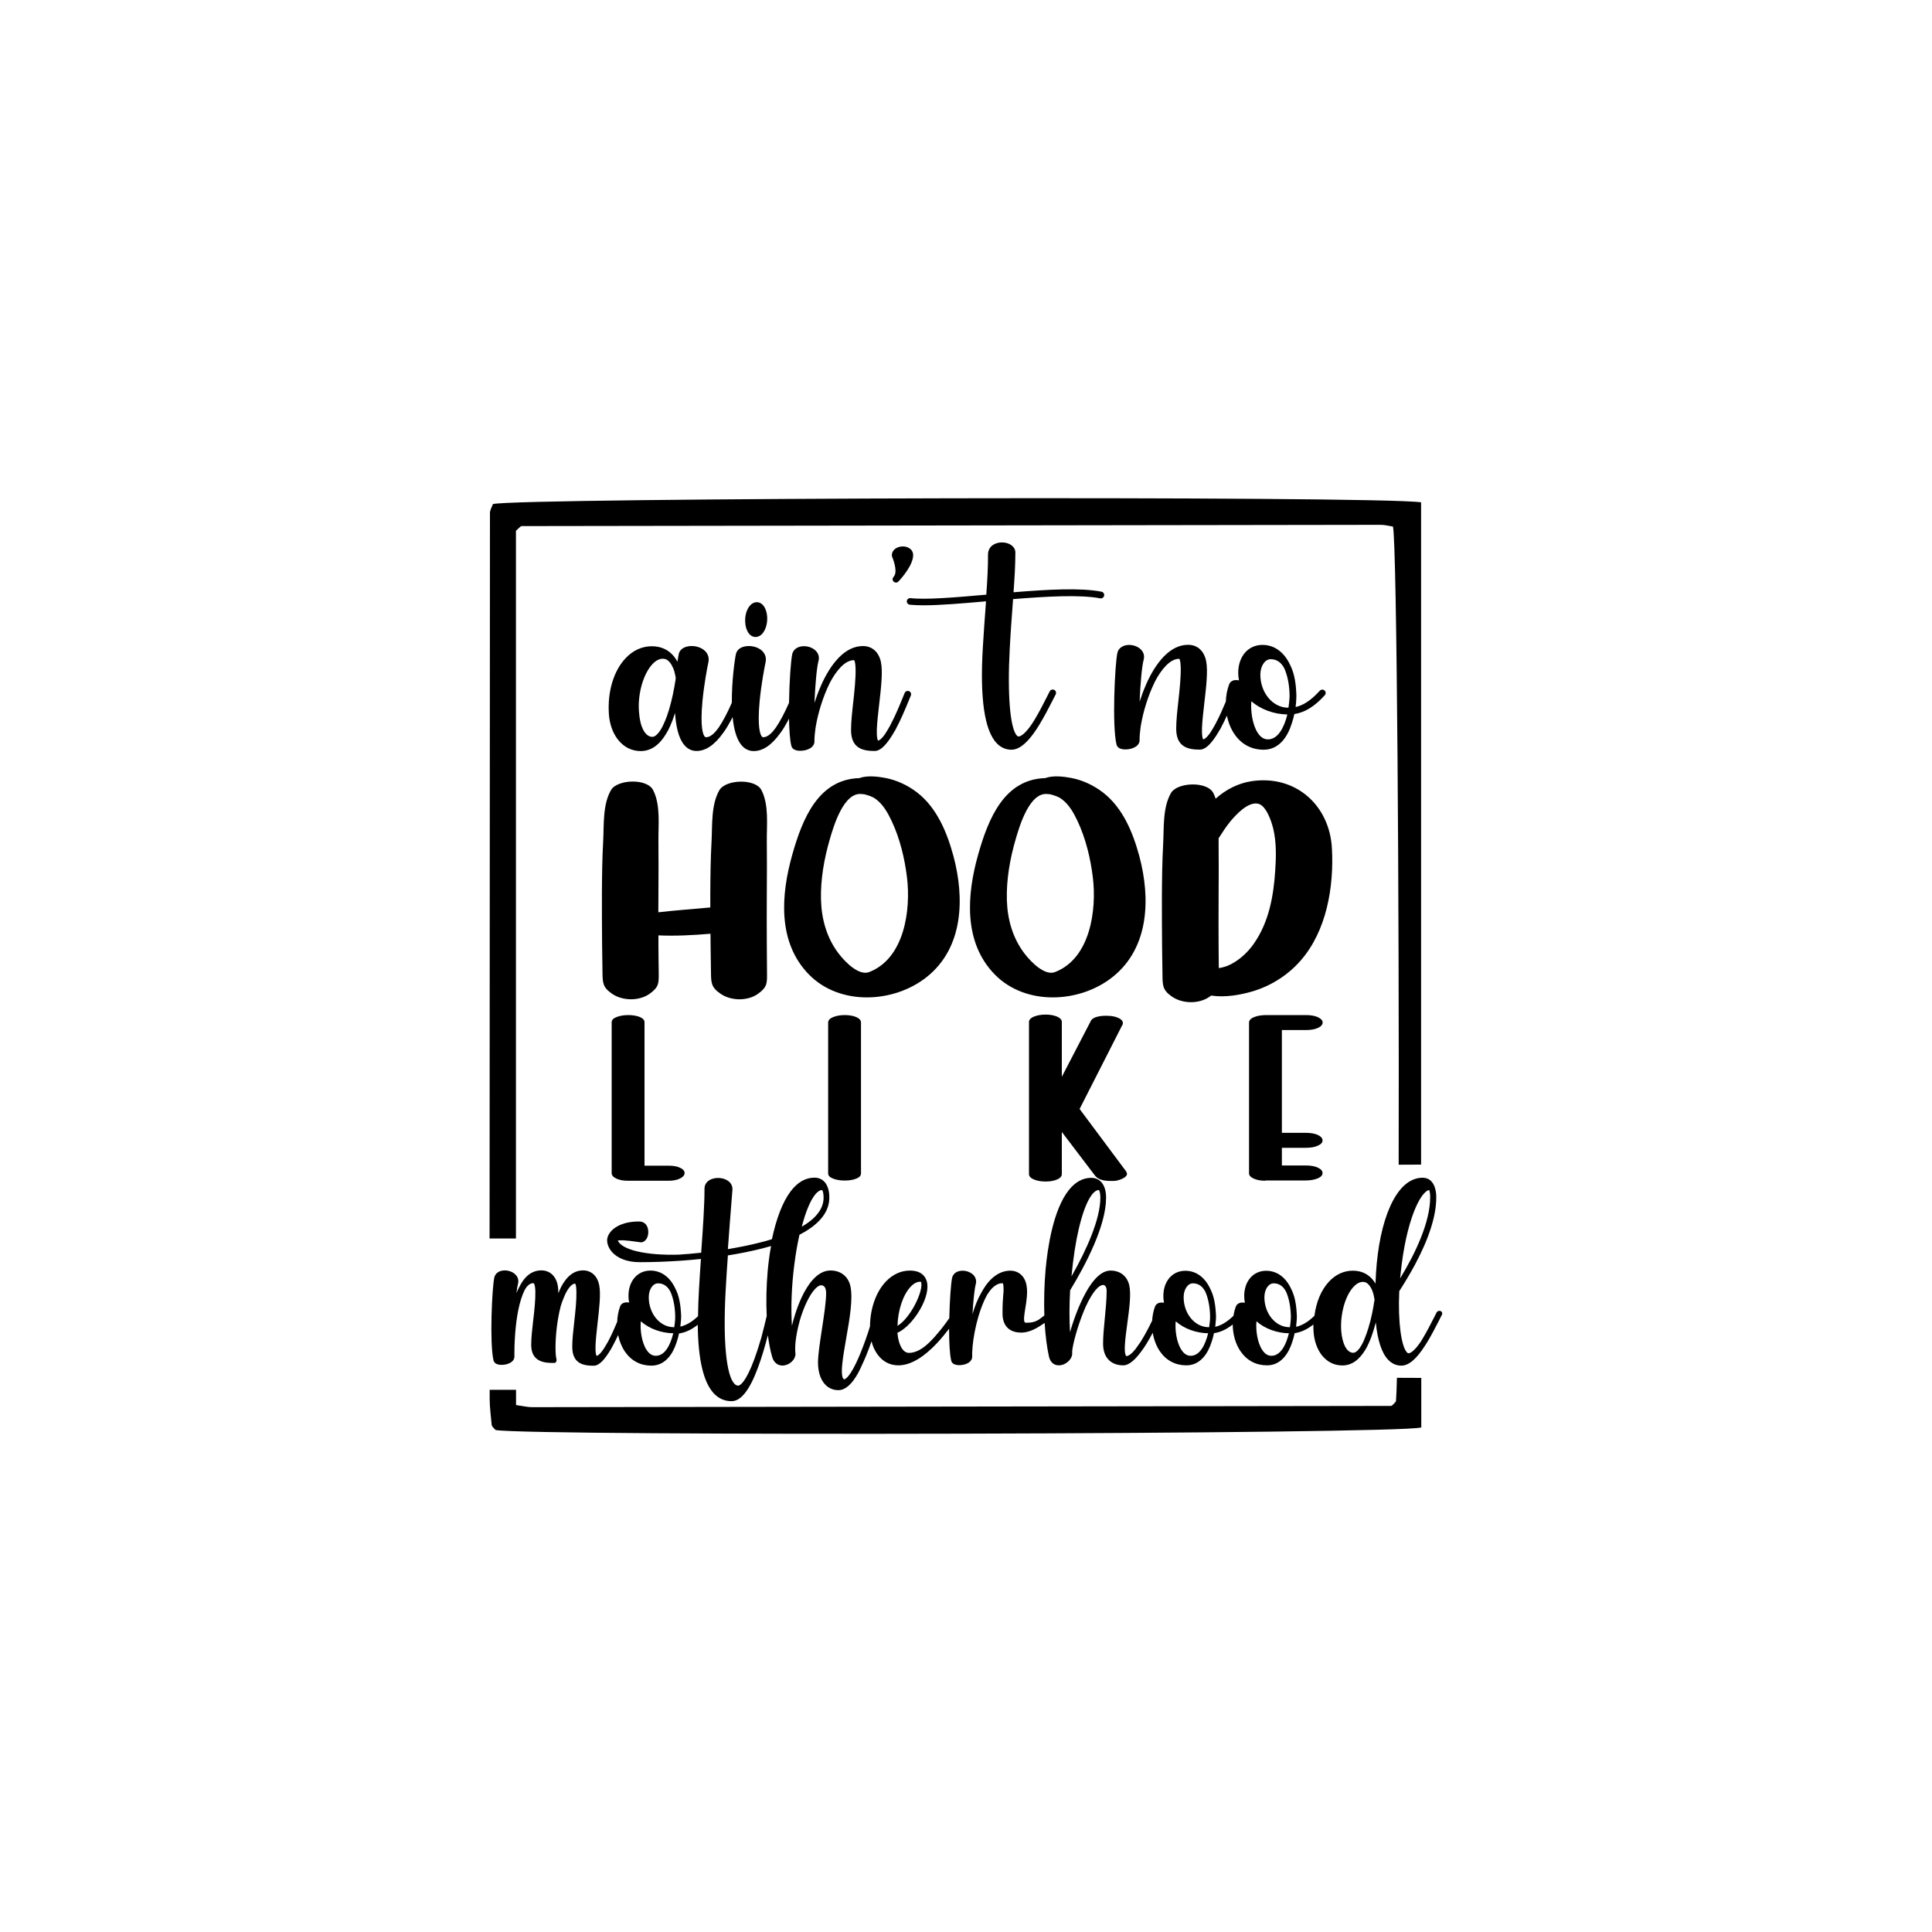 <?xml version="1.0" encoding="utf-8"?>
<!-- Generator: Adobe Illustrator 26.0.0, SVG Export Plug-In . SVG Version: 6.00 Build 0)  -->
<svg version="1.1" id="katman_1" xmlns="http://www.w3.org/2000/svg" xmlns:xlink="http://www.w3.org/1999/xlink" x="0px" y="0px"
	 viewBox="0 0 2000 2000" style="enable-background:new 0 0 2000 2000;" xml:space="preserve">
<g>
	<g>
		<g>
			<path d="M639.5,765.4c6.1,7.9,14.3,12.1,23.8,12.1c10.3,0,19.1-6,26.2-17.8c0,0,0,0,0,0c1.6-2.5,2.9-5.2,4.1-7.8
				c0-0.1,0-0.1,0.1-0.2c1.8-4,3.5-8.6,5.1-13.6c0.9,13.4,3.5,25.7,9.2,32.7c3.5,4.4,7.9,6.6,13.1,6.6c9.5,0,18.7-6.3,27.6-18.8
				c3.1-4.1,5.4-8.4,6.9-11.1l0.3-0.5c0,0,0-0.1,0.1-0.1c0.8-1.5,1.6-3,2.4-4.6c1.2,11.8,3.8,22.3,8.8,28.6
				c3.5,4.4,7.9,6.6,13.1,6.6c9.5,0,18.7-6.3,27.6-18.8c3.1-4.1,5.4-8.4,6.9-11.1l0.3-0.5c0,0,0-0.1,0.1-0.1c0.5-1,1.1-2,1.6-3.1
				c0.2,11.8,0.9,22.2,2.4,28.2c0.9,3.8,4.9,5.1,9.1,5.1c1.3,0,2.6-0.1,3.9-0.3c6.7-1.2,10.9-4.7,10.9-9.1c0-0.2,0-0.3,0-0.5
				c0,0,0,0,0,0c0-0.1,0-0.3,0-0.4c0-3.7,0.4-8.2,1.1-13.1c0.1-0.8,0.2-1.6,0.4-2.4c2.3-13.3,7.1-29.4,13.9-43.4c0,0,0,0,0-0.1
				c3.5-6.9,7.5-12.9,11.9-17.4c4.6-4.7,9.2-7.1,13.7-7.1c0.1,0,0.1,0,0.1,0c0.2,0.2,1.3,1.6,1.5,8.9c0.2,10.1-1.1,22.4-2.4,34.3
				c-1.2,10.7-2.3,20.7-2.3,29.1c0,19.2,12.4,21.7,24.5,21.7c6.9,0,13.5-8.7,18.9-17.6c0.1-0.1,0.2-0.3,0.2-0.4
				c0.6-0.9,1.1-1.9,1.7-2.8c0.1-0.1,0.1-0.2,0.2-0.3c0.1-0.2,0.3-0.5,0.4-0.7c0.2-0.4,0.4-0.7,0.5-0.9c0.1-0.2,0.2-0.3,0.2-0.5
				c4.5-8.3,9.1-19,14.1-31.3c0.4-1.1,0.8-2,1.2-2.9c0.7-1.8-0.1-3.8-1.9-4.5c-1.8-0.7-3.8,0.1-4.5,1.9c-0.4,0.9-0.8,1.9-1.2,2.9
				c-3,7.3-7.9,19.6-13.3,29.7c-0.2,0.4-0.4,0.8-0.6,1.2c0,0,0,0,0,0c-0.1,0.2-0.3,0.6-0.5,0.9c-1.3,2.4-2.6,4.4-3.7,6.2
				c0,0,0,0,0,0.1c-4.7,7.2-7.4,8.2-8.3,8.3c-0.4-0.6-1.5-3-1.2-11.9c0.3-7.2,1.3-16.1,2.4-25.6c1.9-16.4,3.9-33.4,1.9-43.5
				c-2.1-10.6-9-16.9-18.7-16.9c-8.8,0-17.2,4-25,12c-7.3,7.5-13.4,17.6-18.2,28.4c0,0.1-0.1,0.2-0.1,0.3c-2.6,5.8-4.9,12-6.9,18.1
				c0.8-18,2.3-36.3,4.2-43.3c1.1-4,0-7.9-3-10.8c-4.1-4-11.1-5.6-16.7-3.9c-3.9,1.2-6.7,3.9-7.5,7.6c-1.4,6.5-3,28.5-3.3,50.3
				c-4.6,10.5-9.2,19.2-13.7,25.8c-3.6,5-8.2,9.9-13,9.9c-0.4,0-0.8-0.1-1.5-0.8c-1.5-1.9-4.8-9.3-2.2-36.8
				c1.7-17.7,5-34.8,6.1-39.9c1.7-7.8-3.3-14.3-12.4-16.4c-7.7-1.7-16.7,0.5-18.3,7.9c-1.1,4.8-4.4,27.6-4.2,50.2
				c-4.6,10.6-9.2,19.2-13.7,25.9c-3.6,5-8.2,9.9-13,9.9c-0.4,0-0.8-0.1-1.5-0.8c-1.5-1.9-4.8-9.3-2.2-36.8
				c1.7-17.7,5-34.8,6.1-39.9c1.7-7.8-3.3-14.3-12.4-16.4c-7.6-1.7-16.6,0.5-18.3,7.8c0,0,0,0,0,0.1c0,0,0,0.1,0,0.1
				c-0.3,1.3-0.8,4-1.3,7.7c-1.1-2-2.3-3.9-3.7-5.6c-5.7-6.9-13.4-10.4-22.9-10.4c-10.1,0-19.6,4.3-27.2,12.5
				c-12.3,13.1-18.7,34.6-17.2,57.4C630.9,749.1,634.2,758.5,639.5,765.4z M675.4,687.5c3.5-3.7,7.1-5.6,10.8-5.6
				c2.7,0,5.1,1.2,7.2,3.8c1.3,1.6,2.4,3.5,3.3,5.6c0.1,0.2,0.2,0.5,0.3,0.7c0.1,0.2,0.1,0.3,0.2,0.5c0.3,0.8,0.5,1.5,0.8,2.3
				c0.1,0.4,0.2,0.7,0.3,1.1c0,0,0,0.1,0,0.1c0.1,0.3,0.2,0.6,0.2,0.9c0.1,0.2,0.1,0.4,0.2,0.6c0.2,0.8,0.4,1.7,0.5,2.5
				c0.1,0.5,0.2,1,0.3,1.5v0c-0.1,0.8-0.1,1.6-0.2,2.4c0,0,0,0,0,0c-1.5,9.7-3.7,20.7-6.8,31c-1.3,4.3-2.7,8.3-4.2,11.8
				c-0.1,0.2-0.2,0.3-0.3,0.5c-0.4,0.9-0.8,1.8-1.1,2.6c-0.1,0.3-0.3,0.6-0.4,0.8c-0.1,0.2-0.1,0.3-0.2,0.5c-0.2,0.5-0.5,1-0.7,1.4
				c-0.1,0.1-0.1,0.3-0.2,0.4c-3.4,6.2-7,9.9-10.1,9.9c-7.3,0-12.8-10.1-13.8-25.7C659.9,718.6,665.9,697.6,675.4,687.5z"/>
			<path d="M781.7,659.4c0.1,0,0.3,0,0.5,0c6.3,0,11.4-7.4,12-17.4c0.2-4.5-0.5-8.8-2.1-12.1c-1.9-4-4.9-6.4-8.3-6.5
				c-3.4-0.2-6.7,1.9-9,5.6c-2,3.2-3.2,7.3-3.4,11.8c-0.2,4.5,0.5,8.8,2.1,12.1C775.2,656.8,778.3,659.2,781.7,659.4z"/>
			<path d="M924.1,577.7C924.1,577.7,924.1,577.7,924.1,577.7C924.1,577.7,924.1,577.8,924.1,577.7c1.3,3.7,5.3,14.9,0.9,19.5
				c-0.6,0.7-1,1.5-1,2.4c0,0.9,0.4,1.8,1.1,2.5c0.7,0.6,1.5,1,2.4,1c0.9,0,1.8-0.4,2.5-1.1c2.8-2.9,16.5-18.1,15.2-28.8
				c0-0.1,0-0.3-0.1-0.4c-0.8-4.5-5.9-7.6-11.8-7.1c-3.4,0.3-6.5,1.8-8.3,4.1c-1.3,1.6-1.9,3.5-1.7,5.4c0,0.1,0,0.3,0,0.4
				C923.5,576.3,923.7,577.1,924.1,577.7z"/>
			<path d="M941.9,626c4.1,0.4,9,0.6,14.4,0.6c17.2,0,40.2-2,64.4-4.1c-0.1,1.5-0.2,3-0.3,4.5c-0.9,12.3-2,26.3-3,43.7
				c-3.1,52.1,1.7,85.2,14.3,98.6c4.3,4.5,9.4,6.8,15.3,6.8c9.3,0,18.2-9.3,26.5-22c1.2-1.8,2.2-3.4,2.9-4.6c0,0,0-0.1,0-0.1
				c4.7-7.7,9.1-16.2,13.4-24.6c1.2-2.4,2.2-4.4,3-5.9c0.9-1.7,0.3-3.8-1.4-4.7c-1.7-0.9-3.8-0.3-4.7,1.4c-0.9,1.6-1.9,3.7-3.1,6.1
				c-3.3,6.5-7.9,15.6-13.1,24.2c0,0,0,0.1-0.1,0.1c-0.8,1.3-1.6,2.6-2.5,3.9c-4.5,6.6-10,12.5-13.5,12.5c-0.2,0-0.8,0-1.7-0.9
				c-7.1-7.5-10-42.9-7.4-90.3c1-18.9,2.2-34.3,3.2-47.8c0.1-1.1,0.2-2.1,0.2-3.2c34.7-2.8,69.5-4.8,90.2-0.8
				c1.9,0.4,3.7-0.9,4.1-2.8c0.4-1.9-0.9-3.7-2.8-4.1c-21.5-4.2-55.4-2.3-91,0.6c1.1-15.1,1.9-28,1.9-41.2c0-5.9-6-10.4-13.9-10.4
				c-3.6,0-6.9,1-9.5,2.8c-3.1,2.2-4.9,5.6-4.9,9.6c0,14.1-0.7,26.6-1.8,41.7c-31.9,2.8-61.8,5.4-78.5,3.6c-1.9-0.2-3.6,1.2-3.8,3.1
				C938.6,624.1,940,625.8,941.9,626z"/>
			<path d="M1164.9,775.8c1.3,0,2.6-0.1,3.9-0.3c6.7-1.2,10.9-4.7,10.9-9.1c0-0.2,0-0.3,0-0.5c0,0,0,0,0,0c0-0.1,0-0.3,0-0.4
				c0-3.7,0.4-8.2,1.1-13.1c0.1-0.8,0.2-1.6,0.4-2.4c2.3-13.3,7.1-29.4,13.9-43.4c0,0,0,0,0-0.1c3.5-6.9,7.5-12.9,11.9-17.4
				c4.6-4.7,9.2-7.1,13.7-7.1c0.1,0,0.1,0,0.1,0c0.2,0.2,1.3,1.6,1.5,8.9c0.2,10.1-1.1,22.4-2.4,34.3c-1.2,10.7-2.3,20.7-2.3,29.1
				c0,19.2,12.4,21.7,24.5,21.7c6.9,0,13.5-8.7,18.9-17.6c0.1-0.1,0.2-0.3,0.2-0.4c0.6-0.9,1.1-1.9,1.7-2.8c0.1-0.1,0.1-0.2,0.2-0.3
				c0.1-0.2,0.3-0.5,0.4-0.7c0.2-0.4,0.4-0.7,0.5-0.9c0.1-0.2,0.2-0.3,0.2-0.5c1.9-3.6,3.9-7.6,5.9-12c1.4,7.1,4.1,13.8,7.9,19.3
				c7.2,10.5,17.7,16,30.2,16c7.6,0,14.1-3.1,19.5-9.1c4.3-4.9,7.4-11.3,9.5-18c1.1-3.2,2-6.5,2.7-9.8c11-1.7,21-7.9,31.5-19.5
				c1.3-1.4,1.2-3.6-0.2-4.9c-1.4-1.3-3.6-1.2-4.9,0.2c-10.1,11.1-18.2,15.4-25.1,16.9c0.4-2.9,0.6-5.7,0.7-8.2c0.2-3,0.1-5.3,0-6.5
				c0-0.4,0-0.8-0.1-1.2c0-0.2,0-0.3,0-0.5c-0.6-11-2.6-19.8-5.9-26.4c-6.1-13.6-16.3-21.5-29-21.5c-14.8,0-25.1,11.9-25.1,28.9
				c0,2.7,0.3,5.3,0.8,7.8c-1.6-0.3-3.1-0.4-4.5-0.2c-2.8,0.4-4.8,2-5.7,4.4c-2.1,5.5-3.2,11.6-3.4,17.7
				c-2.9,6.9-6.5,15.3-10.4,22.5c-0.2,0.4-0.4,0.8-0.6,1.2c0,0,0,0,0,0c-0.1,0.2-0.3,0.6-0.5,0.9c-1.3,2.4-2.6,4.4-3.7,6.2
				c0,0,0,0,0,0.1c-4.7,7.2-7.4,8.2-8.3,8.3c-0.4-0.6-1.5-3-1.2-11.9c0.3-7.2,1.3-16.1,2.4-25.6c1.9-16.4,3.9-33.4,1.9-43.5
				c-2.1-10.6-9-16.9-18.7-16.9c-8.8,0-17.2,4-25,12c-7.3,7.5-13.4,17.6-18.2,28.4c0,0.1-0.1,0.2-0.1,0.3c-2.6,5.8-4.9,12-6.9,18.1
				c0.8-18,2.3-36.3,4.2-43.3c1.1-4,0-7.9-3-10.8c-4.1-4-11.1-5.6-16.7-3.9c-3.9,1.2-6.7,3.9-7.5,7.6c-2.6,11.9-5.6,75.6-0.9,94.8
				C1156.7,774.5,1160.7,775.8,1164.9,775.8z M1315.4,682.4c6.8,0,11.3,3.9,14.2,9.7v0c3,6.8,4.9,15.4,5.3,25.4c0,0,0,0,0,0
				c0,0,0,0,0,0c0.1,1.9,0.1,4.1-0.1,6.4c-0.2,2.5-0.5,5.5-1,8.7c-0.1,0-0.3,0-0.4,0c-0.2,0-0.5,0-0.7,0c-15.5-0.5-28-15.7-28-34.3
				C1304.8,689.4,1309.4,682.4,1315.4,682.4z M1295.4,725.9c9.8,8.6,23.6,13.5,37.2,13.7c-0.3,1.5-0.7,3.1-1.2,4.6
				c-2,6.5-4.8,12.4-8.6,16.4c-3.1,3.2-6.5,4.8-10.3,4.8c-4,0-7.5-2.2-10.4-6.6C1296.4,750.2,1294.5,735.7,1295.4,725.9z"/>
		</g>
		<g>
			<path d="M1491.5,1357.3c-1.5-0.8-3.4-0.2-4.3,1.3c-0.8,1.4-1.7,3.3-2.8,5.5c-3,5.9-7.2,14.2-11.9,22c-0.7,1.2-1.5,2.4-2.2,3.5
				c-4,5.9-9.1,11.3-12.2,11.3c-0.6,0-1.2-0.4-1.8-1.1c-5.5-6.1-9.3-30.4-7.8-63.2c5.1-7.9,10.7-17.1,16.1-27.1
				c14.8-27.6,22.2-51.1,22.2-69.7c0-0.2,0-0.5,0-0.7c0-0.2,0-0.3,0-0.5c0-2.1-0.2-3.9-0.5-5.4c-1.5-9-6.3-14-13.7-14
				c-13.2,0-24.7,10.2-33.4,29.4c-8,17.7-13.1,41.8-14.8,69.7c-0.2,3.6-0.4,7.1-0.5,10.5c-0.8-1.4-1.8-2.8-2.8-4
				c-5.1-6.2-12.1-9.4-20.7-9.4c-9.2,0-17.7,3.9-24.6,11.3c-8.1,8.6-13.3,21.2-15.1,35.4c-7.4,7.2-13.6,10.2-19,11.4
				c0.3-2.6,0.5-5.1,0.7-7.4c0.2-2.7,0.1-4.8,0-5.9c0-0.4,0-0.7-0.1-1.1c0-0.1,0-0.3,0-0.4c-0.6-9.9-2.4-17.9-5.4-23.8
				c-5.5-12.3-14.7-19.4-26.2-19.4c-13.3,0-22.7,10.7-22.7,26.1c0,2.5,0.2,4.8,0.7,7c-1.4-0.3-2.8-0.3-4.1-0.1
				c-2.5,0.4-4.4,1.8-5.2,3.9c-1.2,3.1-2,6.4-2.5,9.7c-7.4,7.2-13.6,10.2-18.9,11.4c0.3-2.6,0.5-5.1,0.7-7.4c0.2-2.7,0.1-4.8,0-5.9
				c0-0.4,0-0.7-0.1-1.1c0-0.1,0-0.3,0-0.4c-0.6-9.9-2.4-17.9-5.4-23.8c-5.5-12.3-14.7-19.4-26.2-19.4c-13.3,0-22.7,10.7-22.7,26.1
				c0,2.5,0.2,4.8,0.7,7c-1.4-0.3-2.8-0.3-4.1-0.1c-2.5,0.4-4.4,1.8-5.2,3.9c-1.7,4.6-2.7,9.6-3,14.7c-3.1,6.4-7.2,14.4-11.6,21.4
				c-0.2,0.4-0.5,0.7-0.7,1.1c0,0,0,0,0,0c-0.1,0.2-0.3,0.5-0.6,0.8c-1.4,2.1-2.8,4-4,5.7c-5.4,6.9-8.4,7.7-9.7,7.7
				c-0.2,0-0.2,0-0.4-0.2c-0.5-0.6-1.7-2.9-1.2-11.4c0.3-6.3,1.4-14.1,2.5-22.3c2-14.9,4.1-30.3,2-39.4c-2.2-9.5-9.4-15.2-19.4-15.2
				c-13.1,0-24,17.9-31.3,34.3c0,0.1-0.1,0.2-0.1,0.3c-1.1,2.4-2.2,4.9-3.2,7.6c-2.9,7.3-5.4,14.8-7.3,21.6
				c-0.8-13.1-0.8-28,0.1-43.4c16.6-27.3,37.2-67.1,37.2-95.7c0,0,0,0,0,0c0,0,0,0,0,0c0-0.5,0-1,0-1.5c-0.4-12-6.1-19.2-15.4-19.2
				c-8.6,0-16.4,4.2-23.1,12.6c-16.3,20.4-22.1,60.2-24.1,82.2c-1.4,16-1.8,32.4-1.3,47.7c-1.9,1.5-3.8,2.9-5.6,4.2
				c-4.1,2.5-7.6,3.3-13.1,3.3c-1.3,0-1.5-0.4-1.6-0.5c-1.5-1.8-0.3-8.8,0.6-14.5c1.2-7.4,2.6-15.9,1.3-23.5
				c-1.6-9.5-8.1-15.4-16.9-15.4c-7.4,0-14.2,3.2-20.4,9.4c-3.6,3.6-6.7,8.2-9.5,13.3c-3.7,6.3-6.8,14.1-9.2,22.3
				c0.8-13.4,2-25.8,3.4-31c1-3.6,0-7.1-2.7-9.8c-3.7-3.6-10-5.1-15.1-3.6c-3.6,1.1-6,3.6-6.7,6.9c-1.2,5.5-2.5,23.3-2.9,41.7
				c-5.1,7.3-12.2,16.7-20.3,24.7c-0.1,0.1-0.1,0.1-0.2,0.2c-5.8,5.6-13.1,11-21.3,11c-6.2,0-10.8-8.1-11.9-20.8
				c0.1,0,0.2-0.1,0.3-0.2c0.2-0.1,0.3-0.1,0.5-0.2c0.3-0.1,0.5-0.3,0.8-0.4c0.3-0.2,0.6-0.3,0.9-0.5c0.2-0.1,0.5-0.3,0.7-0.4
				c5.9-3.6,12.2-10,17.7-18.3c7.4-11.2,11.1-22.7,10-30.8c-0.1-0.9-0.3-1.9-0.7-3c-1.5-4.9-5.8-10.6-17.3-10.6
				c-9.2,0-17.7,3.9-24.8,11.3c-10.3,10.8-16.3,27.9-16.5,46.5c-2.6,8.6-6.2,18.7-9.9,27.8c-1.7,4.1-3.2,7.5-4.6,10.4
				c0,0.1-0.1,0.2-0.1,0.2c0,0,0,0,0,0c-7.8,16.1-11.8,16.3-11.9,16.3c-0.6,0-0.9-0.2-1.1-0.5c-0.8-1-2.1-4.1-1.2-14.1
				c0.7-7.7,2.3-17.2,4.1-27.3c3.6-20.4,7.3-41.4,4.4-54.7c-1.7-7.7-8-16-20.6-16c-6.5,0-12.7,3.3-18.5,9.8
				c-9,10.1-14.9,25.5-18,35.3c0,0,0,0,0,0c-1.3,4-2.4,8-3.4,12.1c-1.2-18.8-0.4-41,2.5-63.5c1.4-11,3.2-21.4,5.3-30.7
				c3.8-1.9,7.2-3.9,10.2-6c13.7-9.3,20.7-20.2,20.7-32.4c0,0,0,0,0,0c0-0.5,0-1,0-1.5c-0.4-12-6.1-19.2-15.4-19.2
				c-9.3,0-17.6,4.8-24.8,14.4c-8.1,10.8-14.7,28-19.2,49.3c-4.1,1.3-8.1,2.4-12.1,3.4c-10.2,2.6-21.5,4.9-33.5,6.9
				c1.4-20.2,2.9-38.4,4-52.4c0.3-3.1,0.5-6.1,0.7-8.9c0.3-4-1.5-7.4-5-9.7c-5.1-3.3-12.9-3.6-18.3-0.7c-3.6,2-5.6,5.2-5.6,9
				c0,17.1-1.5,39-3.3,64.4c0,0.7-0.1,1.3-0.1,2c-7.6,0.8-15.4,1.5-23.3,2c-16.5,0.5-31.8-0.7-43.1-3.4c-11-2.6-18-6.6-20-11.2
				c2.1-0.5,7.4-0.6,21.2,1.5c0.8,0.1,1.5,0.2,2,0.3c2.4,0.3,4.6-0.8,6.2-3c2.6-3.6,2.9-9.6,0.9-13.6c-1.6-3.2-4.5-4.9-8.1-4.9
				c0,0,0,0,0,0c-16.5-0.1-24.8,5.7-28.3,9.2c-3.1,3.1-4.9,6.8-4.9,10.3c0,5.2,2.9,10.7,7.9,14.8c4.3,3.5,12.3,7.8,26,7.8
				c13.4,0,27-0.5,40.5-1.4c0,0,0.1,0,0.1,0c0.1,0,0.1,0,0.2,0c0,0,0.1,0,0.1,0c7.5-0.5,14.9-1.2,22.3-1.9
				c-0.7,10.1-1.4,20.4-2,31.2c-0.6,10-0.9,19.3-1,28c-7.1,6.8-13.1,9.6-18.3,10.8c0.3-2.6,0.5-5.1,0.7-7.4c0.2-2.7,0.1-4.8,0-5.9
				c0-0.4,0-0.7-0.1-1.1c0-0.1,0-0.3,0-0.4c-0.6-9.9-2.4-17.9-5.4-23.8c-5.5-12.3-14.7-19.4-26.2-19.4c-13.3,0-22.7,10.7-22.7,26.1
				c0,2.5,0.2,4.8,0.7,7c-1.4-0.3-2.8-0.3-4.1-0.1c-2.5,0.4-4.4,1.8-5.2,3.9c-1.9,5.1-2.9,10.6-3.1,16.2c-2.6,6.2-5.8,13.6-9.3,20.1
				c-0.2,0.4-0.4,0.7-0.6,1.1c0,0,0,0,0,0c-0.1,0.2-0.3,0.5-0.5,0.8c-1.2,2.1-2.3,4-3.4,5.6c0,0,0,0,0,0.1c-4.3,6.5-6.7,7.4-7.5,7.5
				c-0.4-0.5-1.4-2.7-1.1-10.8c0.2-6.5,1.2-14.6,2.1-23.1c1.7-14.9,3.5-30.2,1.7-39.3c-1.9-9.6-8.2-15.3-16.8-15.3
				c-7.7,0-14.3,4.1-19.7,12.2c-2.3,3.4-4.2,7.3-5.8,11.5c0-3.2-0.2-6-0.7-8.4c-1.9-9.6-8.2-15.3-16.9-15.3
				c-10.8,0-18.2,7.3-23.4,18.3c-0.9,1.6-1.7,3.5-2.4,5.4c0.5-4.2,1-7.5,1.6-9.7c1-3.6,0-7.1-2.7-9.8c-3.7-3.6-10-5.1-15.1-3.6
				c-3.6,1.1-6,3.6-6.7,6.9c-2.4,10.7-5,68.3-0.8,85.7c0.8,3.4,4.5,4.6,8.3,4.6c1.2,0,2.4-0.1,3.5-0.3c5.8-1,9.4-3.9,9.8-7.6
				c0-0.1,0-0.1,0-0.2c0-0.1,0-0.3,0-0.4c0-0.1,0-0.3,0-0.4c0,0,0,0,0,0c0-0.3,0-0.7,0-1c0-0.6,0-1.1,0-1.7c0-2.2,0.1-4.4,0.1-6.5
				c0-0.3,0-0.7,0-1c0.3-8.9,0.9-17.7,2-25.9c0.5-3.9,1.1-7.6,1.8-11.1c1.7-8.5,3.9-15.6,6.6-21.1c2.5-4.7,5.6-7.4,9.1-7.4
				c0.8,0,1.9,2.2,2.1,8.1c0.2,9.2-1,19.9-2.2,30.2c-1.1,9.3-2.1,18.2-2.1,25.7c0,18.5,15.5,18.6,23.1,18.6c0,0,0.1,0,0.1,0
				c0.1,0,0.2,0,0.3,0c0.1,0,0.2,0,0.3,0c0,0,0.1,0,0.1,0c0,0,0.1,0,0.1,0c0.1,0,0.1,0,0.2,0c0,0,0.1,0,0.1,0c0,0,0.1,0,0.1,0
				c0,0,0.1,0,0.1,0c0.1,0,0.1-0.1,0.2-0.1c0,0,0,0,0,0c0,0,0,0,0,0c0,0,0.1,0,0.1-0.1c0,0,0,0,0.1,0c0,0,0.1,0,0.1-0.1
				c0.1,0,0.1-0.1,0.2-0.2c0,0,0,0,0,0c0,0,0.1-0.1,0.1-0.1c0,0,0.1-0.1,0.1-0.1c0,0,0.1-0.1,0.1-0.1c0.1-0.1,0.1-0.1,0.2-0.2
				c0,0,0.1-0.1,0.1-0.1c0,0,0-0.1,0.1-0.1c0,0,0.1-0.1,0.1-0.1c0,0,0-0.1,0-0.1c0,0,0,0,0-0.1c0,0,0,0,0,0c0,0,0-0.1,0-0.1
				c0-0.1,0-0.1,0.1-0.2c0,0,0,0,0,0c0,0,0-0.1,0-0.1c0-0.1,0-0.2,0.1-0.2c0,0,0-0.1,0-0.2c0-0.1,0-0.1,0-0.2c0,0,0,0,0,0
				c0,0,0-0.1,0-0.1c0-0.1,0-0.1,0-0.2c0,0,0,0,0,0c0-0.1,0-0.2,0-0.2c0,0,0,0,0,0c0,0,0,0,0,0c0-0.1,0-0.1,0-0.2c0,0,0,0,0,0
				c0,0,0-0.1,0-0.1c0-0.1,0-0.1,0-0.2c0,0,0-0.1,0-0.1c0,0,0-0.1,0-0.1c0,0,0,0,0-0.1c0,0,0,0,0-0.1c0,0,0,0,0,0c0,0,0,0,0,0
				c0,0,0,0,0,0c-1.1-2.9-1.7-15.8,0.2-32.1c0.7-5.8,1.9-14.2,4.1-22.6c1.4-4.6,3-8.7,4.6-12.2c3.4-7.2,7.2-11.3,10.3-11.3
				c0.1,0,0.1,0,0.1,0c0.2,0.2,1.2,1.4,1.3,8.1c0.2,9.2-1,20.3-2.2,31c-1.1,9.6-2.1,18.7-2.1,26.3c0,17.3,11.2,19.6,22.2,19.6
				c6.3,0,12.2-7.9,17.1-16c0.1-0.1,0.1-0.2,0.2-0.3c0.5-0.8,1-1.6,1.4-2.5c0-0.1,0.1-0.1,0.1-0.2c0.2-0.3,0.3-0.6,0.5-0.9
				c0.2-0.3,0.3-0.6,0.5-0.8c0.1-0.1,0.2-0.3,0.2-0.4c1.7-3.2,3.5-6.8,5.3-10.7c1.3,6.4,3.7,12.3,7.1,17.3
				c6.5,9.4,16,14.4,27.3,14.4c6.9,0,12.8-2.8,17.6-8.2c3.9-4.4,6.7-10.2,8.6-16.2c1-2.9,1.8-5.9,2.4-8.9c6.8-1,13.1-4,19.4-9
				c0.4,36.3,6,59.7,16.7,71.1c5,5.3,11.2,8,18.3,8c9.7,0,18.7-11.4,27.4-34.9c4-10.7,7.4-22.7,10.2-33.4c1.1,8.5,2.6,16.2,4.5,22.7
				c1.6,5.5,5.6,8.7,10.5,8.7c1,0,2.1-0.1,3.2-0.4c6-1.5,11.4-7.3,10.2-13.4c0,0,0,0,0,0c0-0.5-0.1-1-0.1-1.5c0-0.3,0-0.5,0-0.8
				c-0.3-7.7,1.6-19.4,5-31.4c3.8-12.8,9.4-25,15.2-31.4c2.5-2.7,4.7-4.2,6.6-4.2c4.3,0,5.2,4.5,5.2,8.2c0,8.8-2.2,23.1-4.3,37
				c-2.1,13.7-4.1,26.7-4.1,34.7c0,17.4,8.3,28.7,21.2,28.7c12.1,0,21.1-18.6,23.7-24.7c1.5-3.1,3.1-6.8,4.9-11
				c2-4.8,3.9-9.9,5.6-14.9c1.3,5.3,3.5,10.1,6.5,14c5.4,7.2,12.7,10.9,21.3,10.9c14,0,28-10.3,39.7-22.7
				c4.6-4.9,8.9-10.2,12.8-15.2c0,13.7,0.6,26.3,2.2,33.1c0.8,3.4,4.5,4.6,8.3,4.6c1.2,0,2.4-0.1,3.5-0.3c6.1-1,9.9-4.3,9.9-8.3
				c0-0.2,0-0.3,0-0.5c0,0,0,0,0,0c0-1,0-2,0-3c0-0.3,0-0.6,0-0.9c0.5-15.5,5.6-41.8,15.4-59.7c1.7-2.7,3.4-5.1,5.3-7
				c3.4-3.4,6.9-5.1,10.4-5.1c0.4,0,0.6,0,0.6,0.1c0.2,0.2,0.8,1.3,0.8,6.4c0,2.3-0.2,4.1-0.4,6.4c-0.3,3.8-0.7,8.5-0.7,18.4
				c0,7.4,2.3,12.9,6.9,16.3c3.2,2.3,7.4,3.5,12.5,3.5c6.4,0,13.6-2.7,21.9-8.5c0.8-0.5,1.5-1,2.3-1.5c0.8,13,2.3,25,4.5,34.9
				c1.3,5.7,5.1,9,10.1,9c0.8,0,1.6-0.1,2.4-0.2c6.2-1.2,12.3-7,11.5-13.5c0-0.1,0-0.3,0-0.4c0.3-6.4,5.2-25.8,12.7-43.6
				c0.4-1,0.9-2,1.3-3c0.1-0.1,0.1-0.2,0.2-0.4c7.4-16.1,13.9-22.1,17.8-22.1c2.3,0,3.7,2.4,3.7,6.2c0,8.8-1,18.7-1.9,28.2
				c-0.9,9.4-1.8,18.3-1.8,26.2c0,7.6,2.1,13.5,6.3,17.4c3.6,3.4,8.6,5.2,14.6,5.2c6.4,0,13-6.8,18.2-13.8c0,0,0,0,0,0
				c1.7-2.2,3.5-4.8,5.4-7.8c2.4-3.9,4.8-8.1,6.9-12.1c1.2,7.1,3.7,13.8,7.5,19.3c6.5,9.4,16,14.4,27.3,14.4
				c6.9,0,12.8-2.8,17.6-8.2c3.9-4.4,6.7-10.2,8.6-16.2c1-2.9,1.8-5.9,2.4-8.9c6.8-1,13.1-4,19.4-9c0.1,10.2,2.9,20.3,8.2,27.9
				c6.5,9.4,16,14.4,27.3,14.4c6.9,0,12.8-2.8,17.6-8.2c3.9-4.4,6.7-10.2,8.6-16.2c1-2.9,1.8-5.9,2.4-8.9c6.8-1,13.1-4,19.4-9
				c0,2.5,0,5,0.2,7.5c0.6,9.2,3.6,17.8,8.3,24c5.5,7.1,12.9,10.9,21.5,10.9c9.3,0,17.3-5.4,23.7-16.1c0,0,0,0,0,0
				c1.4-2.2,2.6-4.6,3.6-6.9c0-0.1,0-0.1,0.1-0.2c1.8-3.9,3.4-8.3,4.9-13.2c0.8-2.7,1.6-5.4,2.3-8.2c1.9,18.7,6.1,31.6,12.7,38.6
				c3.9,4.1,8.5,6.2,13.8,6.2c8.4,0,16.5-8.4,24-20c0,0,0-0.1,0.1-0.1c1-1.5,1.9-2.9,2.5-4c0,0,0-0.1,0.1-0.1
				c4.2-6.9,8.2-14.7,12.1-22.2c1.1-2.1,2-4,2.7-5.4C1493.6,1360,1493,1358.1,1491.5,1357.3z M1449.9,1318.6
				c5.6-55.1,20.5-85.1,29.6-86.7c0.3,0.8,0.8,2.5,1,5.5c0,0.2,0,0.5,0,0.7c0,0.5,0,1.1,0,1.6c0,25.1-15,57.3-31.1,83.7
				C1449.6,1321.8,1449.7,1320.2,1449.9,1318.6z M1110.7,1307.4c4.2-34.7,11.8-61.4,20.3-71.5c2.2-2.6,4.4-4,6.5-4
				c0.3,0.2,0.7,0.9,1,2.2c0.3,1.3,0.6,3.1,0.6,5.6c0,0,0,0,0,0c0,22.3-14.2,54-29.9,81.6C1109.7,1316.6,1110.2,1312,1110.7,1307.4z
				 M843.7,1236.8c2.5-3.2,5-4.8,7.3-4.9c0.3,0.2,0.7,0.9,1,2.2c0.3,1.3,0.6,3.1,0.6,5.6c0,0,0,0,0,0c0,12.6-9.4,22.5-22.6,30.2
				C833.9,1254.8,838.7,1243,843.7,1236.8z M695.8,1384.4c-1.8,5.9-4.3,11.2-7.7,14.8c-2.8,2.9-5.8,4.3-9.3,4.3c-3.6,0-6.8-2-9.4-6
				c-5.2-7.8-6.9-20.9-6-29.7c8.8,7.8,21.3,12.2,33.6,12.4C696.5,1381.6,696.2,1383,695.8,1384.4z M698.9,1366
				c-0.2,2.2-0.4,4.9-0.9,7.9c-0.1,0-0.3,0-0.4,0c-0.2,0-0.4,0-0.7,0c-14-0.4-25.3-14.2-25.3-31c0-8.1,4.2-14.4,9.6-14.4
				c6.1,0,10.2,3.5,12.9,8.8v0c2.7,6.2,4.4,13.9,4.8,22.9c0,0,0,0,0,0c0,0,0,0,0,0C699,1362,699,1364,698.9,1366z M794.7,1315.8
				c-1.4,15.8-1.7,31.8-1,46.5c-1.5,6.3-3.5,14.7-5.9,23.6c-0.1,0.2-0.2,0.3-0.2,0.5c-0.1,0.3-0.2,0.8-0.5,1.5
				c-1.3,4.5-4.9,16.5-9.5,27.4c-7.8,18.2-12.5,19.1-13.4,19.1c-1.4,0-2.7-0.6-4-2c-8.4-8.9-11.8-44.4-9.1-94.8
				c0.7-13,1.5-25.8,2.4-38c12.8-2,24.8-4.5,35.5-7.2c3.2-0.8,6.2-1.7,9.2-2.5C796.7,1298,795.5,1306.7,794.7,1315.8z M942.8,1331.9
				c3.2-3.4,6.6-5.1,9.9-5.1c0.3,0,0.7,0,0.9,0.7c0.1,0.2,0.1,0.6,0.2,1c0.7,5.2-2.8,15.7-8.5,25.5c-5.1,8.7-10.9,15.3-16.2,18.5
				C929.4,1356.7,934.8,1340.2,942.8,1331.9z M1249.5,1384.4c-1.8,5.9-4.3,11.2-7.7,14.8c-2.8,2.9-5.8,4.3-9.3,4.3
				c-3.6,0-6.8-2-9.4-6c-5.2-7.8-6.9-20.9-6-29.7c8.8,7.8,21.3,12.2,33.6,12.4C1250.2,1381.6,1249.9,1383,1249.5,1384.4z
				 M1252.6,1366c-0.2,2.2-0.4,4.9-0.9,7.9c-0.1,0-0.3,0-0.4,0c-0.2,0-0.4,0-0.7,0c-14-0.4-25.3-14.2-25.3-31
				c0-8.1,4.2-14.4,9.6-14.4c6.1,0,10.2,3.5,12.9,8.8v0c2.7,6.2,4.4,13.9,4.8,22.9c0,0,0,0,0,0c0,0,0,0,0,0
				C1252.7,1362,1252.7,1364,1252.6,1366z M1333.1,1384.4c-1.8,5.9-4.3,11.2-7.7,14.8c-2.8,2.9-5.8,4.3-9.3,4.3c-3.6,0-6.8-2-9.4-6
				c-5.2-7.8-6.9-20.9-6-29.7c8.8,7.8,21.3,12.2,33.6,12.4C1333.9,1381.6,1333.5,1383,1333.1,1384.4z M1336.2,1366
				c-0.2,2.2-0.4,4.9-0.9,7.9c-0.1,0-0.3,0-0.4,0c-0.2,0-0.4,0-0.7,0c-14-0.4-25.3-14.2-25.3-31c0-8.1,4.2-14.4,9.6-14.4
				c6.1,0,10.2,3.5,12.9,8.8v0c2.7,6.2,4.4,13.9,4.8,22.9c0,0,0,0,0,0c0,0,0,0,0,0C1336.4,1362,1336.3,1364,1336.2,1366z
				 M1416.5,1374.9c-1.2,3.9-2.5,7.5-3.8,10.7c-0.1,0.1-0.2,0.3-0.2,0.5c-0.3,0.8-0.7,1.6-1,2.4c-0.2,0.4-0.4,0.8-0.6,1.2
				c-0.2,0.5-0.5,1-0.7,1.4c-0.1,0.1-0.1,0.2-0.2,0.4c-3,5.6-6.3,8.9-9.1,8.9c-6.6,0-11.5-9.1-12.5-23.2c-1.1-17,4.2-36,12.8-45.1
				c3.2-3.4,6.4-5.1,9.7-5.1c2.5,0,4.6,1.1,6.5,3.5c1.2,1.4,2.1,3.1,3,5.1c0.2,0.4,0.3,0.7,0.4,1.1c0.1,0.3,0.2,0.6,0.3,0.9
				c0,0,0,0,0,0c0.1,0.4,0.2,0.7,0.4,1.1c0.1,0.4,0.2,0.7,0.3,1.1c0.1,0.3,0.1,0.6,0.2,0.8c0,0.2,0.1,0.4,0.1,0.6
				c0.2,0.9,0.4,1.9,0.6,2.9c0.1,0.3,0.1,0.7,0.2,1c0,0.1,0,0.2,0,0.4C1421.6,1354.3,1419.6,1365,1416.5,1374.9z"/>
		</g>
		<g>
			<path d="M745.7,1028.6c-9.5-6.6-9.6-11.3-9.7-22.3c-0.1-9.3-0.3-18.6-0.4-27.9c0-3.9,0-7.9-0.1-11.8c-17.9,1.5-36.1,2.5-53.9,1.7
				c0,3.4,0,6.8,0,10.1c0.1,9.3,0.1,18.6,0.3,27.9c0.1,11.5,0.4,15.3-9.2,22.3c-10.9,7.9-28.3,7.7-39.3,0
				c-9.5-6.6-9.6-11.3-9.7-22.3c-0.1-9.3-0.3-18.6-0.4-27.9c-0.2-17.9-0.2-35.9-0.2-53.8c0.1-18,0.3-35.8,1.3-53.8
				c0.9-17-0.6-37.8,8.1-52.9c6.6-11.3,37.4-12.3,43.6,0c7.9,15.5,5.3,36,5.5,52.9c0.2,17.9,0.1,35.8,0,53.8
				c0,6.6-0.1,13.2-0.1,19.8c17.9-2.1,35.9-3.3,53.8-5c0-4.9,0-9.8,0-14.7c0.1-18,0.3-35.8,1.3-53.8c0.9-17-0.6-37.8,8.1-52.9
				c6.6-11.3,37.4-12.3,43.6,0c7.9,15.5,5.3,36,5.5,52.9c0.2,17.9,0.1,35.8,0,53.8c-0.1,17.9-0.1,35.9,0,53.8
				c0.1,9.3,0.1,18.6,0.2,27.9c0.1,11.5,0.4,15.3-9.2,22.3C774,1036.5,756.7,1036.3,745.7,1028.6z"/>
			<path d="M959.6,1011.2c-34.2,27.4-90.3,30.2-122.2-2.4c-32.7-33.4-29-82.5-17.2-124.2c10.7-37.9,27.3-77.8,69.3-79.1
				c8.2-3,19.2-1.6,26.4-0.3c12.4,2.3,23.8,7.7,33.8,15.4c20.4,16,30.7,41.3,37.3,65.6C998.6,929.5,997.5,980.8,959.6,1011.2z
				 M938.9,908.2c-2.4-19.7-7.4-40.4-15.9-58.4c-4-8.4-8.8-17.1-16.5-22.7c-3.7-2.7-7.8-3.8-11.9-4.9c-0.9-0.1-1.8-0.1-2.5-0.2
				c-18.9-2.4-29.4,34.1-33.1,46.8c-5.9,20.3-9.7,41.8-9.1,63c0.6,20,6,39.1,18.1,55.1c7.2,9.5,21.3,23.4,31.7,19.4
				C936.5,992.1,943,941.6,938.9,908.2z"/>
			<path d="M1152,1011.2c-34.2,27.4-90.3,30.2-122.2-2.4c-32.7-33.4-29-82.5-17.2-124.2c10.7-37.9,27.3-77.8,69.3-79.1
				c8.2-3,19.2-1.6,26.4-0.3c12.4,2.3,23.8,7.7,33.8,15.4c20.4,16,30.7,41.3,37.3,65.6C1191,929.5,1189.9,980.8,1152,1011.2z
				 M1131.3,908.2c-2.4-19.7-7.4-40.4-15.9-58.4c-4-8.4-8.8-17.1-16.5-22.7c-3.7-2.7-7.8-3.8-11.9-4.9c-0.9-0.1-1.8-0.1-2.5-0.2
				c-18.9-2.4-29.4,34.1-33.1,46.8c-5.9,20.3-9.7,41.8-9.1,63c0.6,20,6,39.1,18.1,55.1c7.2,9.5,21.3,23.4,31.7,19.4
				C1128.9,992.1,1135.4,941.6,1131.3,908.2z"/>
			<path d="M1256,820.9c1,1.9,1.8,3.9,2.4,5.9c10.5-9.4,23.3-16,37.1-18.1c45.6-6.9,80.9,24.8,83.3,69.5
				c2.2,39.8-5.5,85.6-32.5,116.3c-13,14.9-30.5,26-49.5,31.7c-12.9,3.8-28.7,6.6-43,4.4c-0.4,0.3-0.9,0.7-1.4,1
				c-10.9,7.9-28.3,7.7-39.3,0c-9.5-6.6-9.6-11.3-9.7-22.3c-0.1-9.3-0.3-18.6-0.4-27.9c-0.2-17.9-0.2-35.9-0.2-53.8
				c0.1-18,0.3-35.8,1.3-53.8c0.9-17-0.6-37.8,8.1-52.9C1218.9,809.6,1249.7,808.6,1256,820.9z M1273.6,850.4
				c-4.5,5.5-8.3,11.4-12.1,17.4c0,2.1,0,4.1,0,6.1c0.2,17.9,0.1,35.8,0,53.8c-0.1,17.9-0.1,35.9,0,53.8c0,6.9,0.1,13.8,0.2,20.7
				c4.1-0.7,8.1-1.8,11.9-3.7c9.9-5,18.5-13,24.7-22.1c15.3-22.1,20.1-48.9,21.8-75.2c1-14.5,1.3-29.4-2.1-43.6
				c-1.8-7.3-7.3-24.3-16.1-25.7C1291.6,830.1,1279.4,843.4,1273.6,850.4z"/>
		</g>
		<g>
			<path d="M650,1222.3c-4.7,0-8.6-0.7-11.9-2.2c-3.2-1.5-4.9-3.4-4.9-5.7v-156.2c0-2.3,1.7-4.1,5.1-5.4c3.4-1.3,7.5-2,12.1-2
				c4.7,0,8.6,0.7,11.9,2c3.2,1.3,4.9,3.1,4.9,5.4v148.5h24.8c5,0,9.1,0.7,12.1,2.2c3.1,1.5,4.6,3.3,4.6,5.4c0,2.1-1.5,4-4.6,5.6
				c-3.1,1.6-7.1,2.4-12.1,2.4H650z"/>
			<path d="M857.3,1058.5c0-2.3,1.7-4.2,5.1-5.6c3.4-1.4,7.5-2.1,12.1-2.1c4.7,0,8.6,0.7,11.9,2.1c3.2,1.4,4.9,3.3,4.9,5.6v156.2
				c0,2.3-1.6,4.1-4.9,5.4c-3.2,1.3-7.2,2-11.9,2c-4.7,0-8.7-0.7-12.1-2c-3.4-1.3-5.1-3.1-5.1-5.4V1058.5z"/>
			<path d="M1165.6,1212.4c0.7,1.3,1.1,2.2,1.1,2.7c0,1.5-1.1,2.9-3.2,4.2c-2.2,1.3-4.9,2.3-8.1,3c-0.7,0.2-2.7,0.2-5.9,0.2
				c-7.6,0-12.8-1.7-15.7-5.2l-34.6-45.5v43.6c0,2.3-1.6,4.2-4.9,5.6c-3.2,1.4-7.2,2.1-11.9,2.1c-4.7,0-8.7-0.7-12.1-2.1
				c-3.4-1.4-5.1-3.3-5.1-5.6V1058c0-2.3,1.7-4.2,5.1-5.6c3.4-1.4,7.5-2.1,12.1-2.1c4.7,0,8.6,0.7,11.9,2.1c3.2,1.4,4.9,3.3,4.9,5.6
				v56.7l29.7-57.2c0.7-2,2.5-3.5,5.4-4.5c2.9-1,6.5-1.5,10.8-1.5l4.3,0.2c3.6,0.3,6.7,1.2,9.2,2.5c2.5,1.3,3.8,2.9,3.8,4.7
				c0,1.2-0.2,1.8-0.5,2l-44.3,87.1L1165.6,1212.4z"/>
			<path d="M1309.8,1222.3c-4.7,0-8.6-0.7-11.9-2.2s-4.9-3.3-4.9-5.4v-156.2c0-2.3,1.8-4.2,5.4-5.7c3.6-1.5,8.5-2.1,14.6-2h38.9
				c5,0,9.2,0.7,12.4,2.2s4.9,3.3,4.9,5.4c0,2.3-1.6,4.2-4.9,5.7c-3.2,1.5-7.4,2.2-12.4,2.2H1327v106.4h24.8c5,0,9.2,0.7,12.4,2.2
				s4.9,3.4,4.9,5.7c0,2.1-1.6,4-4.9,5.4c-3.2,1.5-7.4,2.2-12.4,2.2H1327v18.3h24.8c5,0,9.2,0.7,12.4,2.2c3.2,1.5,4.9,3.4,4.9,5.7
				c0,2.1-1.6,4-4.9,5.4s-7.4,2.2-12.4,2.2H1309.8z"/>
		</g>
	</g>
	<g>
		<path d="M534.1,1282.1V549.5c1.6-1.5,2.4-2.4,3.3-3.1c0.8-0.7,1.8-1.8,2.7-1.8c296.4-0.5,592.8-0.9,889.2-1.3
			c4.4,0,8.8,1.2,12.7,1.8c4.1,18.4,6.5,397.6,5.9,660.6c7.7-0.1,15.4-0.1,23.1-0.1c0,0,0.1,0,0.1,0V520
			c-46.1-6.9-936-4.8-960.8,1.8c-1,2.8-3.1,6-3.1,9.2c-0.2,250.4-0.3,500.7-0.4,751.1c1.8,0,3.6,0,5.4,0
			C519.5,1282.1,526.8,1282.1,534.1,1282.1z"/>
		<path d="M1446.1,1426.3c-0.3,11.4-0.6,19.7-1,24.4c-1,1.1-1.7,2-2.5,2.8c-0.8,0.7-1.8,1.9-2.7,1.9c-296.4,0.5-592.8,0.9-889.2,1.3
			c-4.4,0-8.8-1.1-16.5-2.2v-15.8c-5.5,0-11,0-16.4,0c-3.6,0-7.2,0-10.9,0c0,3.1,0,6.2,0,9.2c0,9.1,1.3,18.1,2.1,27.2
			c0.1,1,1,2,1.7,2.8c0.7,0.9,1.6,1.6,2.5,2.5c39.8,6.4,931.9,4.4,958.1-2.7v-51.3C1462.8,1426.4,1454.4,1426.3,1446.1,1426.3z"/>
	</g>
</g>
</svg>
